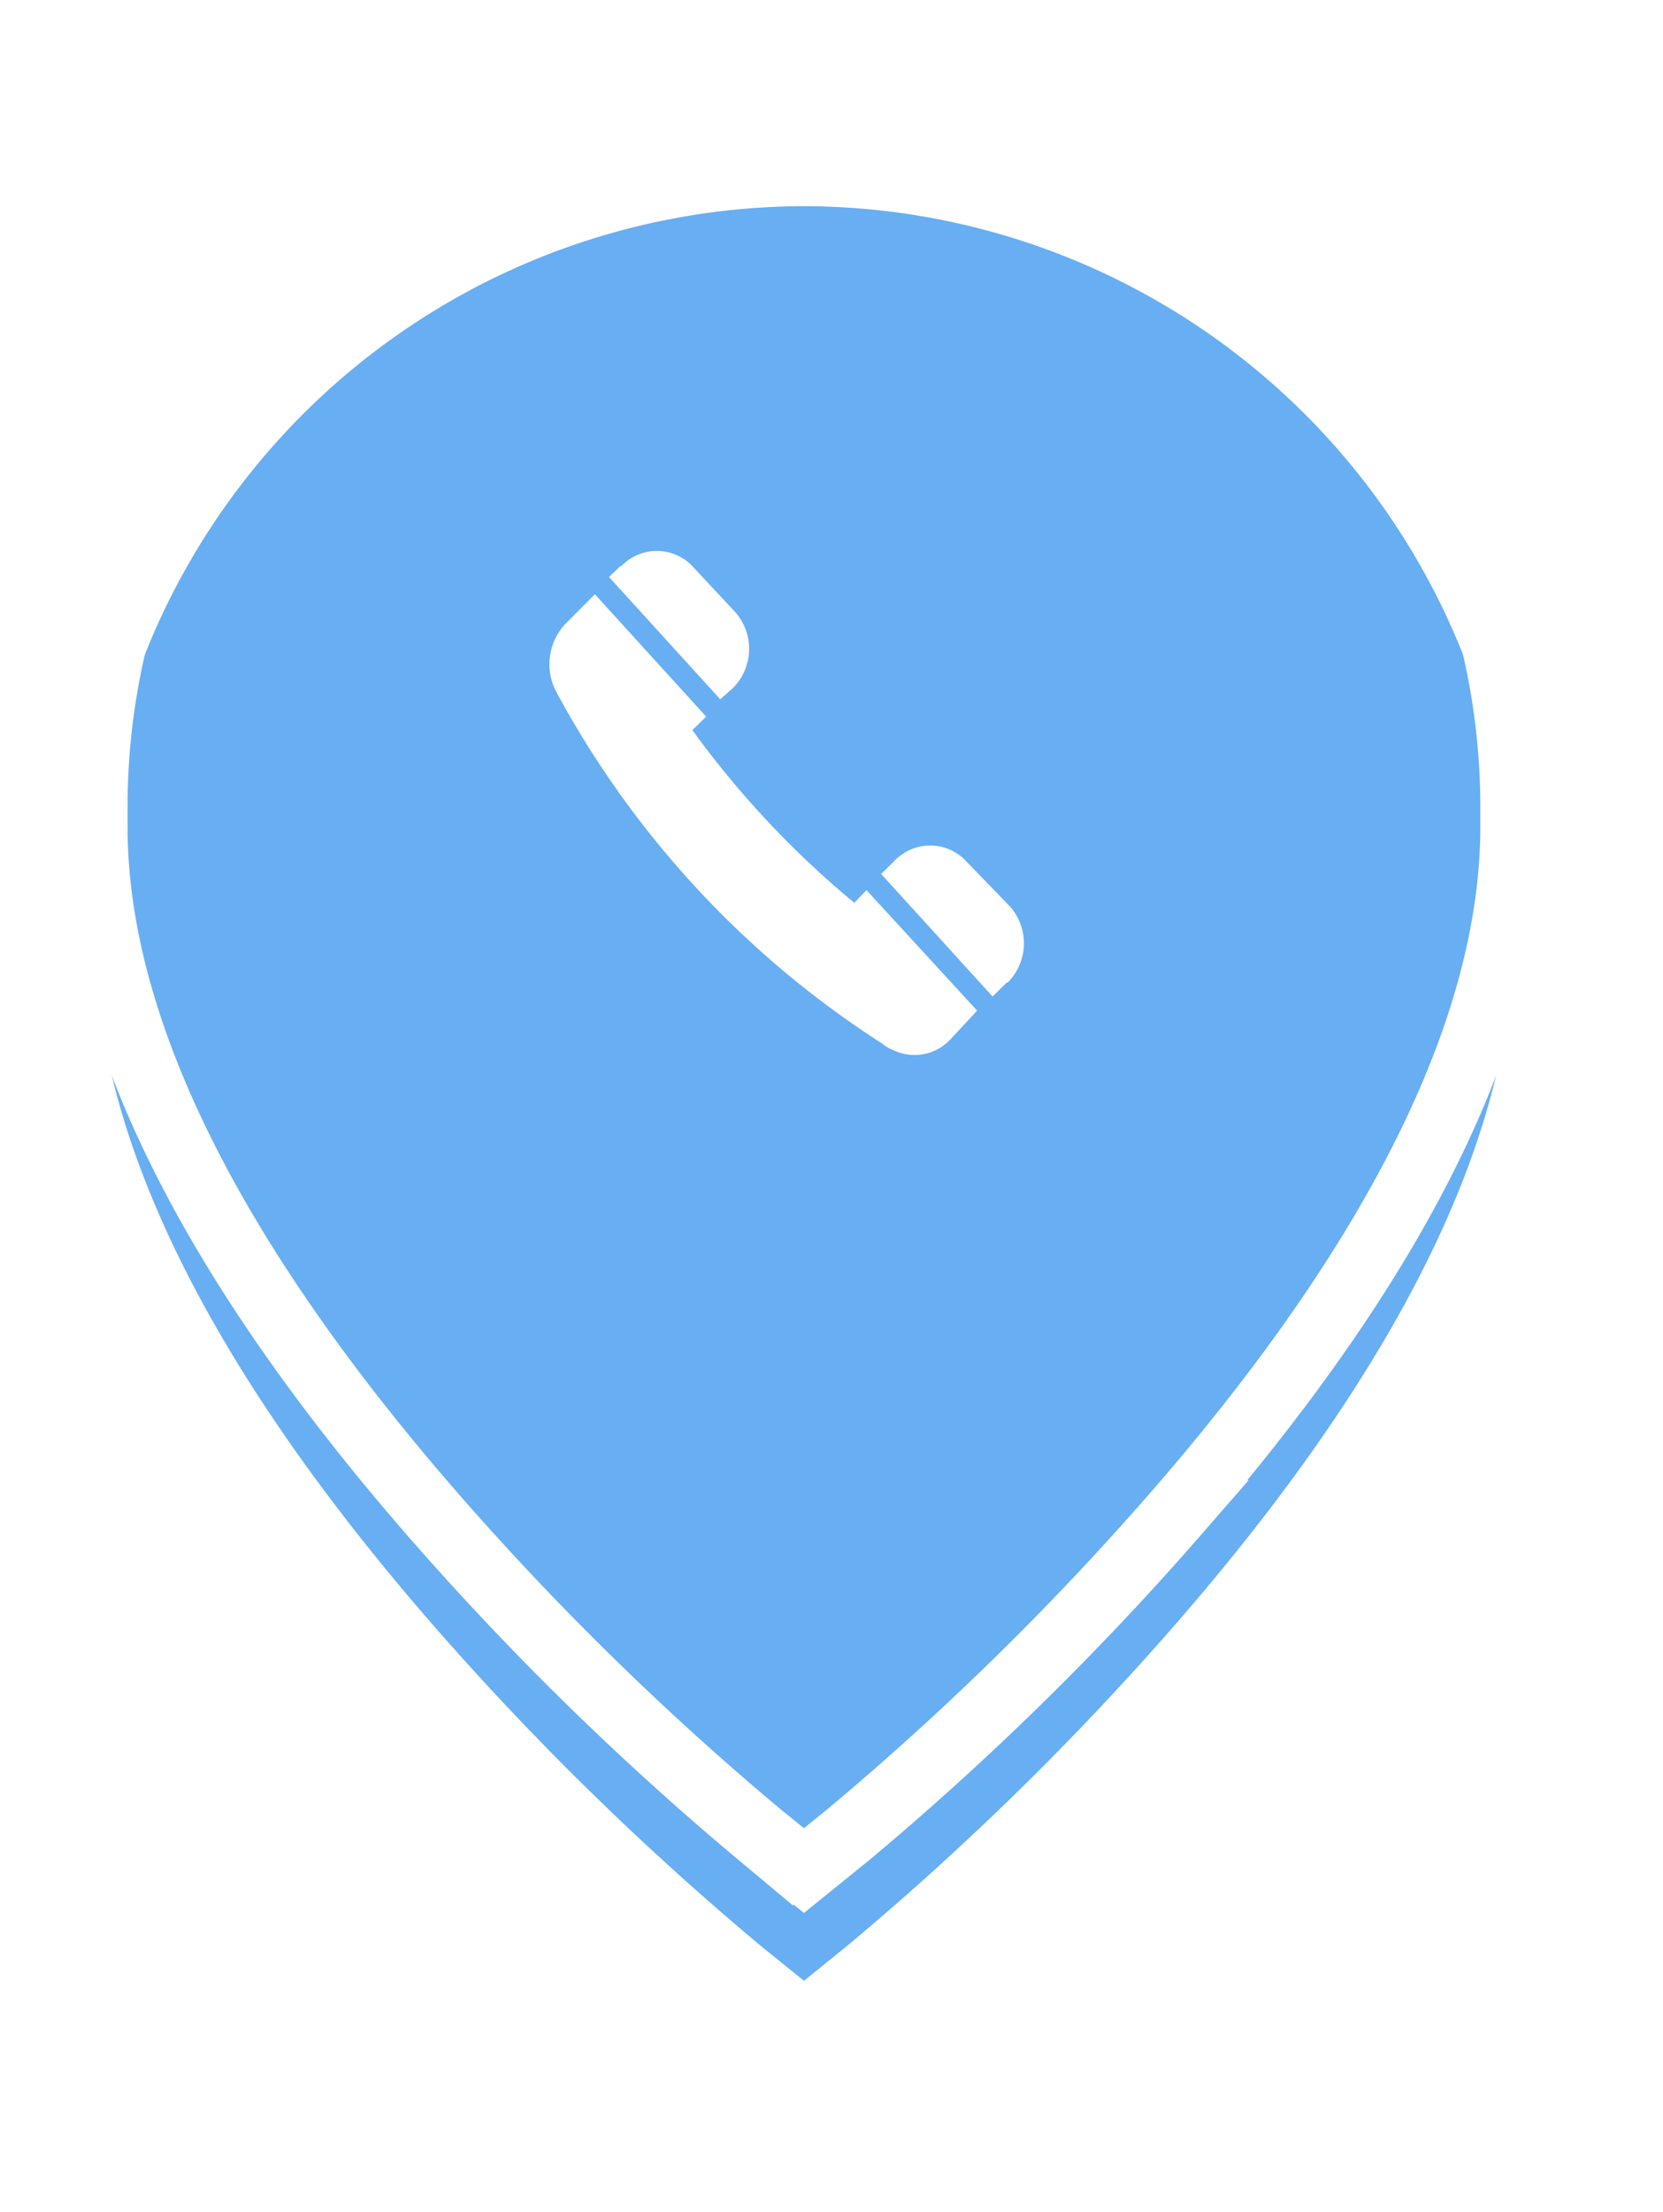 <svg id="selected_od_stop" xmlns="http://www.w3.org/2000/svg" xmlns:xlink="http://www.w3.org/1999/xlink" width="26.196" height="34.821" viewBox="0 0 30.196 37.821">
  <defs>
    <style>
      .cls-1 {
        fill: #68aef2;
        stroke: #fff;
        stroke-width: 1.196px;
        filter: url(#filter);
      }

      .cls-1, .cls-2 {
        fill-rule: evenodd;
      }

      .cls-2 {
        fill: #fff;
      }
    </style>
    <filter id="filter" x="9" y="7.375" width="29" height="36.625" filterUnits="userSpaceOnUse">
      <feOffset result="offset" dy="2" in="SourceAlpha"/>
      <feGaussianBlur result="blur" stdDeviation="1.414"/>
      <feFlood result="flood" flood-opacity="0.3"/>
      <feComposite result="composite" operator="in" in2="blur"/>
      <feBlend result="blend" in="SourceGraphic"/>
    </filter>
  </defs>
  <g transform="translate(-8.402 -6.777)" style="fill: #68aef2; filter: url(#filter)">
    <path id="selected_stop_copy_2" data-name="selected stop copy 2" class="cls-1" d="M23,7.36a12.9,12.9,0,0,1,12.879,12.9v0.357c0,3.6-2.059,7.79-6.12,12.459a52.858,52.858,0,0,1-5.969,5.845L23,39.56l-0.79-.639a52.9,52.9,0,0,1-5.97-5.845c-4.061-4.67-6.12-8.861-6.12-12.459V20.259A12.9,12.9,0,0,1,23,7.36Z" style="stroke: inherit; filter: none; fill: inherit"/>
  </g>
  <use transform="translate(-8.402 -6.777)" xlink:href="#selected_stop_copy_2" style="stroke: #fff; filter: none; fill: none"/>
  <path id="Shape_4_copy_2" data-name="Shape 4 copy 2" class="cls-2" d="M21.714,18.1a1.008,1.008,0,0,0,.034-1.379L21,15.919a0.893,0.893,0,0,0-1.31-.034l-0.03.012-0.2.191,2.02,2.219Zm2.2,3.9a17.089,17.089,0,0,1-2.94-3.133l0.25-.246-2.02-2.219-0.547.549a1.073,1.073,0,0,0-.174,1.184h0a17.375,17.375,0,0,0,5.938,6.42,0.81,0.81,0,0,0,.218.126,0.889,0.889,0,0,0,1.017-.2l0.488-.525-2.009-2.187Zm2.049-.736a0.894,0.894,0,0,0-1.311-.034l-0.25.247L26.425,23.7l0.249-.246,0.03-.012a1.008,1.008,0,0,0,.034-1.378Z" transform="translate(-8.402 -6.777)"/>
</svg>
